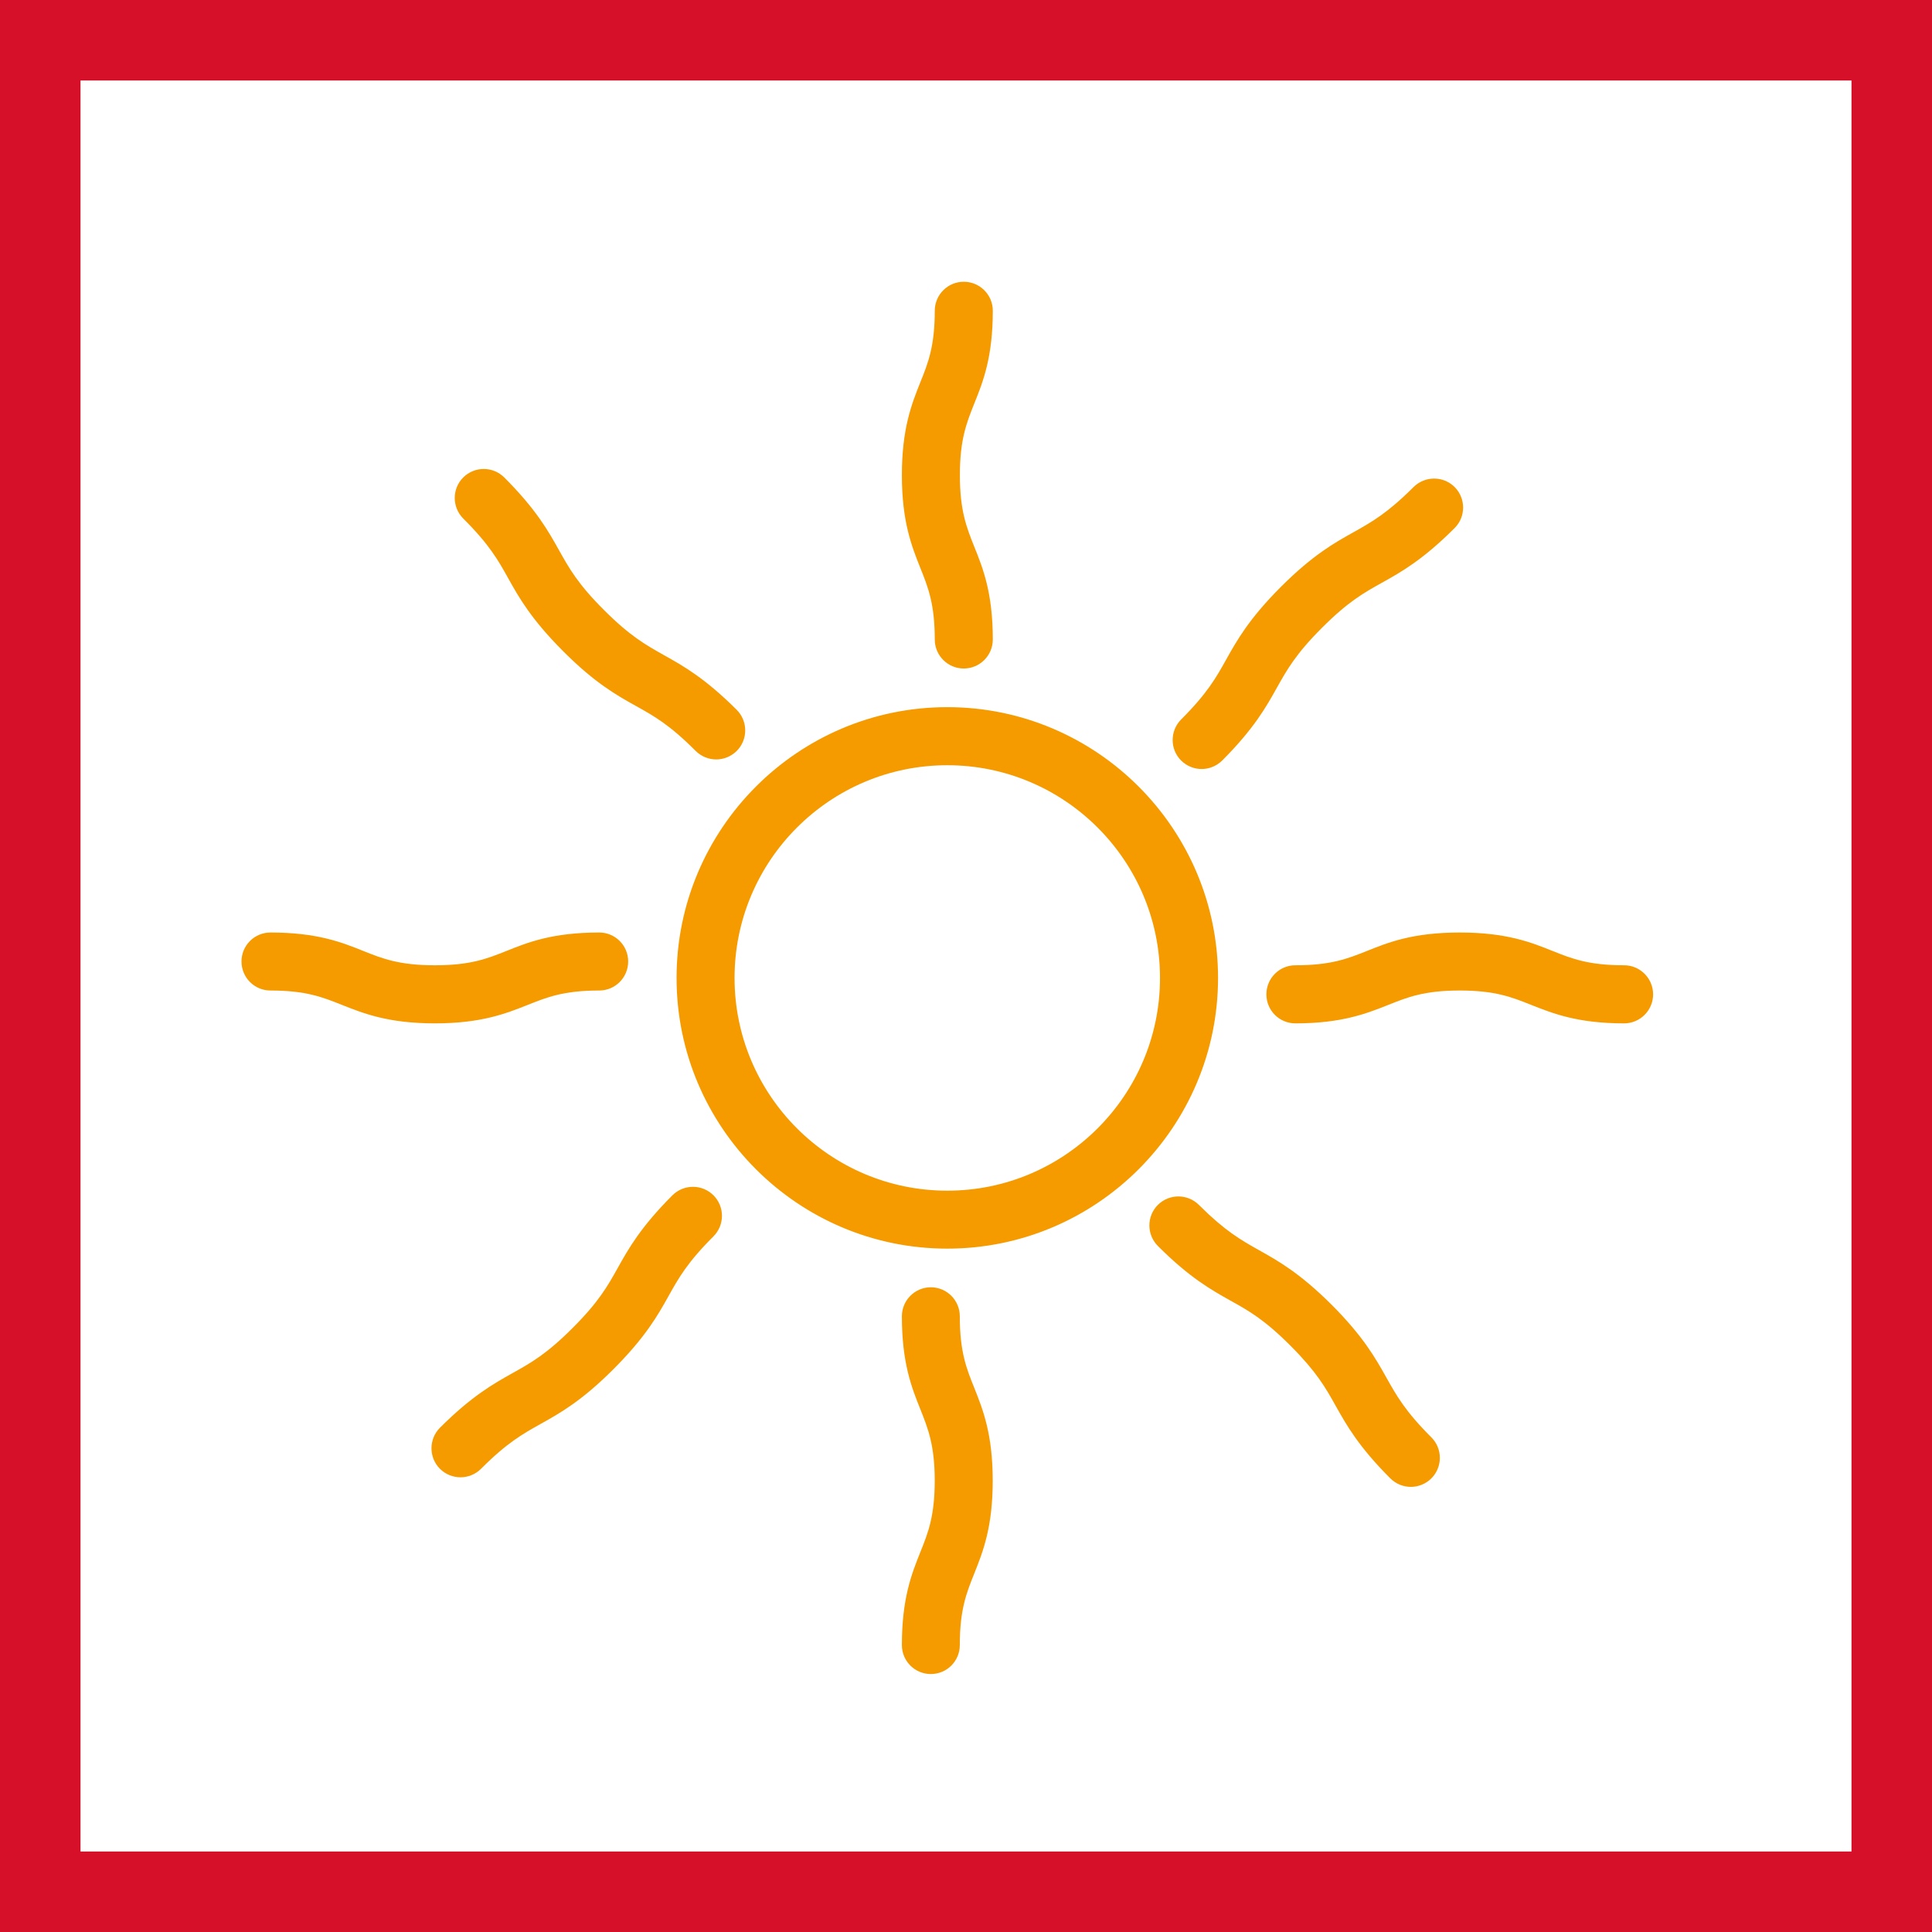 <svg width="48" height="48" viewBox="0 0 48 48" fill="none" xmlns="http://www.w3.org/2000/svg">
<rect x="0" y="0" width="48" height="48" fill="#333333" stroke="none"/>
<path d="M1 1H47V47H1V1Z" fill="white" stroke="#D7102A" stroke-width="2"/>
<path fill-rule="evenodd" clip-rule="evenodd" d="M23.126 31.982C23.525 31.982 23.846 32.306 23.846 32.703C23.846 33.587 24.012 34.001 24.204 34.477C24.419 35.017 24.664 35.628 24.664 36.787C24.664 37.948 24.419 38.558 24.204 39.097C24.012 39.577 23.846 39.991 23.846 40.871C23.846 41.27 23.525 41.591 23.126 41.591C22.729 41.591 22.407 41.27 22.407 40.871C22.407 39.712 22.65 39.1 22.866 38.561C23.057 38.085 23.223 37.671 23.223 36.787C23.223 35.907 23.057 35.493 22.866 35.013C22.65 34.474 22.407 33.864 22.407 32.703C22.407 32.306 22.729 31.982 23.126 31.982ZM29.787 29.936C30.438 30.586 30.826 30.804 31.276 31.058C31.75 31.323 32.289 31.624 33.082 32.414C33.874 33.207 34.175 33.746 34.442 34.222C34.694 34.67 34.91 35.06 35.562 35.711C35.843 35.991 35.843 36.448 35.562 36.73C35.42 36.87 35.236 36.941 35.052 36.941C34.868 36.941 34.684 36.87 34.542 36.73C33.749 35.937 33.449 35.398 33.183 34.925C32.931 34.474 32.713 34.087 32.063 33.435C31.412 32.783 31.024 32.565 30.573 32.315C30.098 32.048 29.559 31.749 28.766 30.955C28.486 30.672 28.486 30.218 28.766 29.936C29.049 29.655 29.505 29.655 29.787 29.936ZM17.726 29.697C18.007 29.979 18.007 30.435 17.726 30.717C17.074 31.367 16.858 31.756 16.606 32.207C16.341 32.682 16.038 33.218 15.246 34.012C14.453 34.806 13.916 35.107 13.441 35.372C12.99 35.624 12.601 35.84 11.951 36.492C11.809 36.633 11.625 36.703 11.441 36.703C11.257 36.703 11.072 36.633 10.93 36.492C10.65 36.21 10.65 35.754 10.93 35.472C11.725 34.679 12.262 34.379 12.737 34.113C13.188 33.861 13.576 33.645 14.227 32.993C14.877 32.343 15.095 31.954 15.347 31.503C15.612 31.028 15.913 30.491 16.706 29.697C16.988 29.416 17.444 29.416 17.726 29.697ZM23.535 17.569C27.244 17.569 30.262 20.588 30.262 24.297C30.262 28.004 27.244 31.022 23.535 31.022C19.826 31.022 16.809 28.004 16.809 24.297C16.809 20.588 19.826 17.569 23.535 17.569ZM23.535 19.012C20.621 19.012 18.25 21.381 18.25 24.297C18.25 27.212 20.621 29.582 23.535 29.582C26.45 29.582 28.82 27.212 28.82 24.297C28.82 21.381 26.45 19.012 23.535 19.012ZM14.888 23.168C15.285 23.168 15.607 23.489 15.607 23.888C15.607 24.287 15.285 24.609 14.888 24.609C14.006 24.609 13.592 24.775 13.113 24.966C12.574 25.179 11.963 25.425 10.804 25.425C9.645 25.425 9.033 25.179 8.494 24.966C8.016 24.775 7.602 24.609 6.72 24.609C6.321 24.609 6 24.287 6 23.888C6 23.489 6.321 23.168 6.72 23.168C7.879 23.168 8.491 23.411 9.03 23.628C9.508 23.819 9.922 23.982 10.804 23.982C11.686 23.982 12.1 23.819 12.578 23.628C13.117 23.411 13.729 23.168 14.888 23.168ZM36.267 23.168C37.426 23.168 38.038 23.411 38.577 23.628C39.055 23.819 39.469 23.982 40.351 23.982C40.748 23.982 41.071 24.307 41.071 24.704C41.071 25.103 40.748 25.425 40.351 25.425C39.192 25.425 38.58 25.179 38.041 24.966C37.563 24.775 37.149 24.609 36.267 24.609C35.385 24.609 34.971 24.775 34.493 24.966C33.954 25.179 33.342 25.425 32.183 25.425C31.784 25.425 31.463 25.103 31.463 24.704C31.463 24.307 31.784 23.982 32.183 23.982C33.065 23.982 33.479 23.819 33.957 23.628C34.496 23.411 35.108 23.168 36.267 23.168ZM36.14 12.1C36.421 12.383 36.421 12.839 36.14 13.119C35.348 13.912 34.809 14.213 34.334 14.478C33.883 14.729 33.494 14.947 32.844 15.598C32.191 16.25 31.975 16.639 31.723 17.088C31.458 17.563 31.157 18.102 30.365 18.895C30.223 19.035 30.039 19.106 29.855 19.106C29.67 19.106 29.486 19.035 29.344 18.895C29.064 18.614 29.064 18.158 29.344 17.876C29.997 17.223 30.214 16.835 30.465 16.385C30.73 15.911 31.032 15.372 31.825 14.579C32.617 13.787 33.156 13.486 33.631 13.221C34.08 12.969 34.469 12.751 35.12 12.1C35.402 11.82 35.858 11.82 36.14 12.1ZM12.529 11.863C13.321 12.654 13.622 13.193 13.887 13.667C14.139 14.117 14.355 14.507 15.008 15.158C15.658 15.808 16.047 16.024 16.498 16.278C16.973 16.543 17.512 16.846 18.304 17.636C18.585 17.919 18.585 18.375 18.304 18.657C18.162 18.797 17.978 18.868 17.794 18.868C17.61 18.868 17.425 18.797 17.284 18.657C16.633 18.003 16.244 17.787 15.795 17.537C15.318 17.271 14.781 16.971 13.989 16.177C13.196 15.382 12.894 14.847 12.629 14.372C12.377 13.919 12.161 13.532 11.508 12.882C11.228 12.6 11.228 12.143 11.508 11.863C11.79 11.581 12.247 11.581 12.529 11.863ZM23.944 7C24.343 7 24.666 7.323 24.666 7.72C24.666 8.881 24.421 9.491 24.204 10.03C24.013 10.509 23.848 10.923 23.848 11.804C23.848 12.687 24.013 13.1 24.204 13.579C24.421 14.117 24.666 14.729 24.666 15.888C24.666 16.286 24.343 16.609 23.944 16.609C23.547 16.609 23.224 16.286 23.224 15.888C23.224 15.007 23.059 14.593 22.866 14.112C22.652 13.574 22.407 12.964 22.407 11.804C22.407 10.645 22.652 10.033 22.866 9.496C23.059 9.017 23.224 8.603 23.224 7.72C23.224 7.323 23.547 7 23.944 7Z" fill="#F59B00"/>
</svg>
